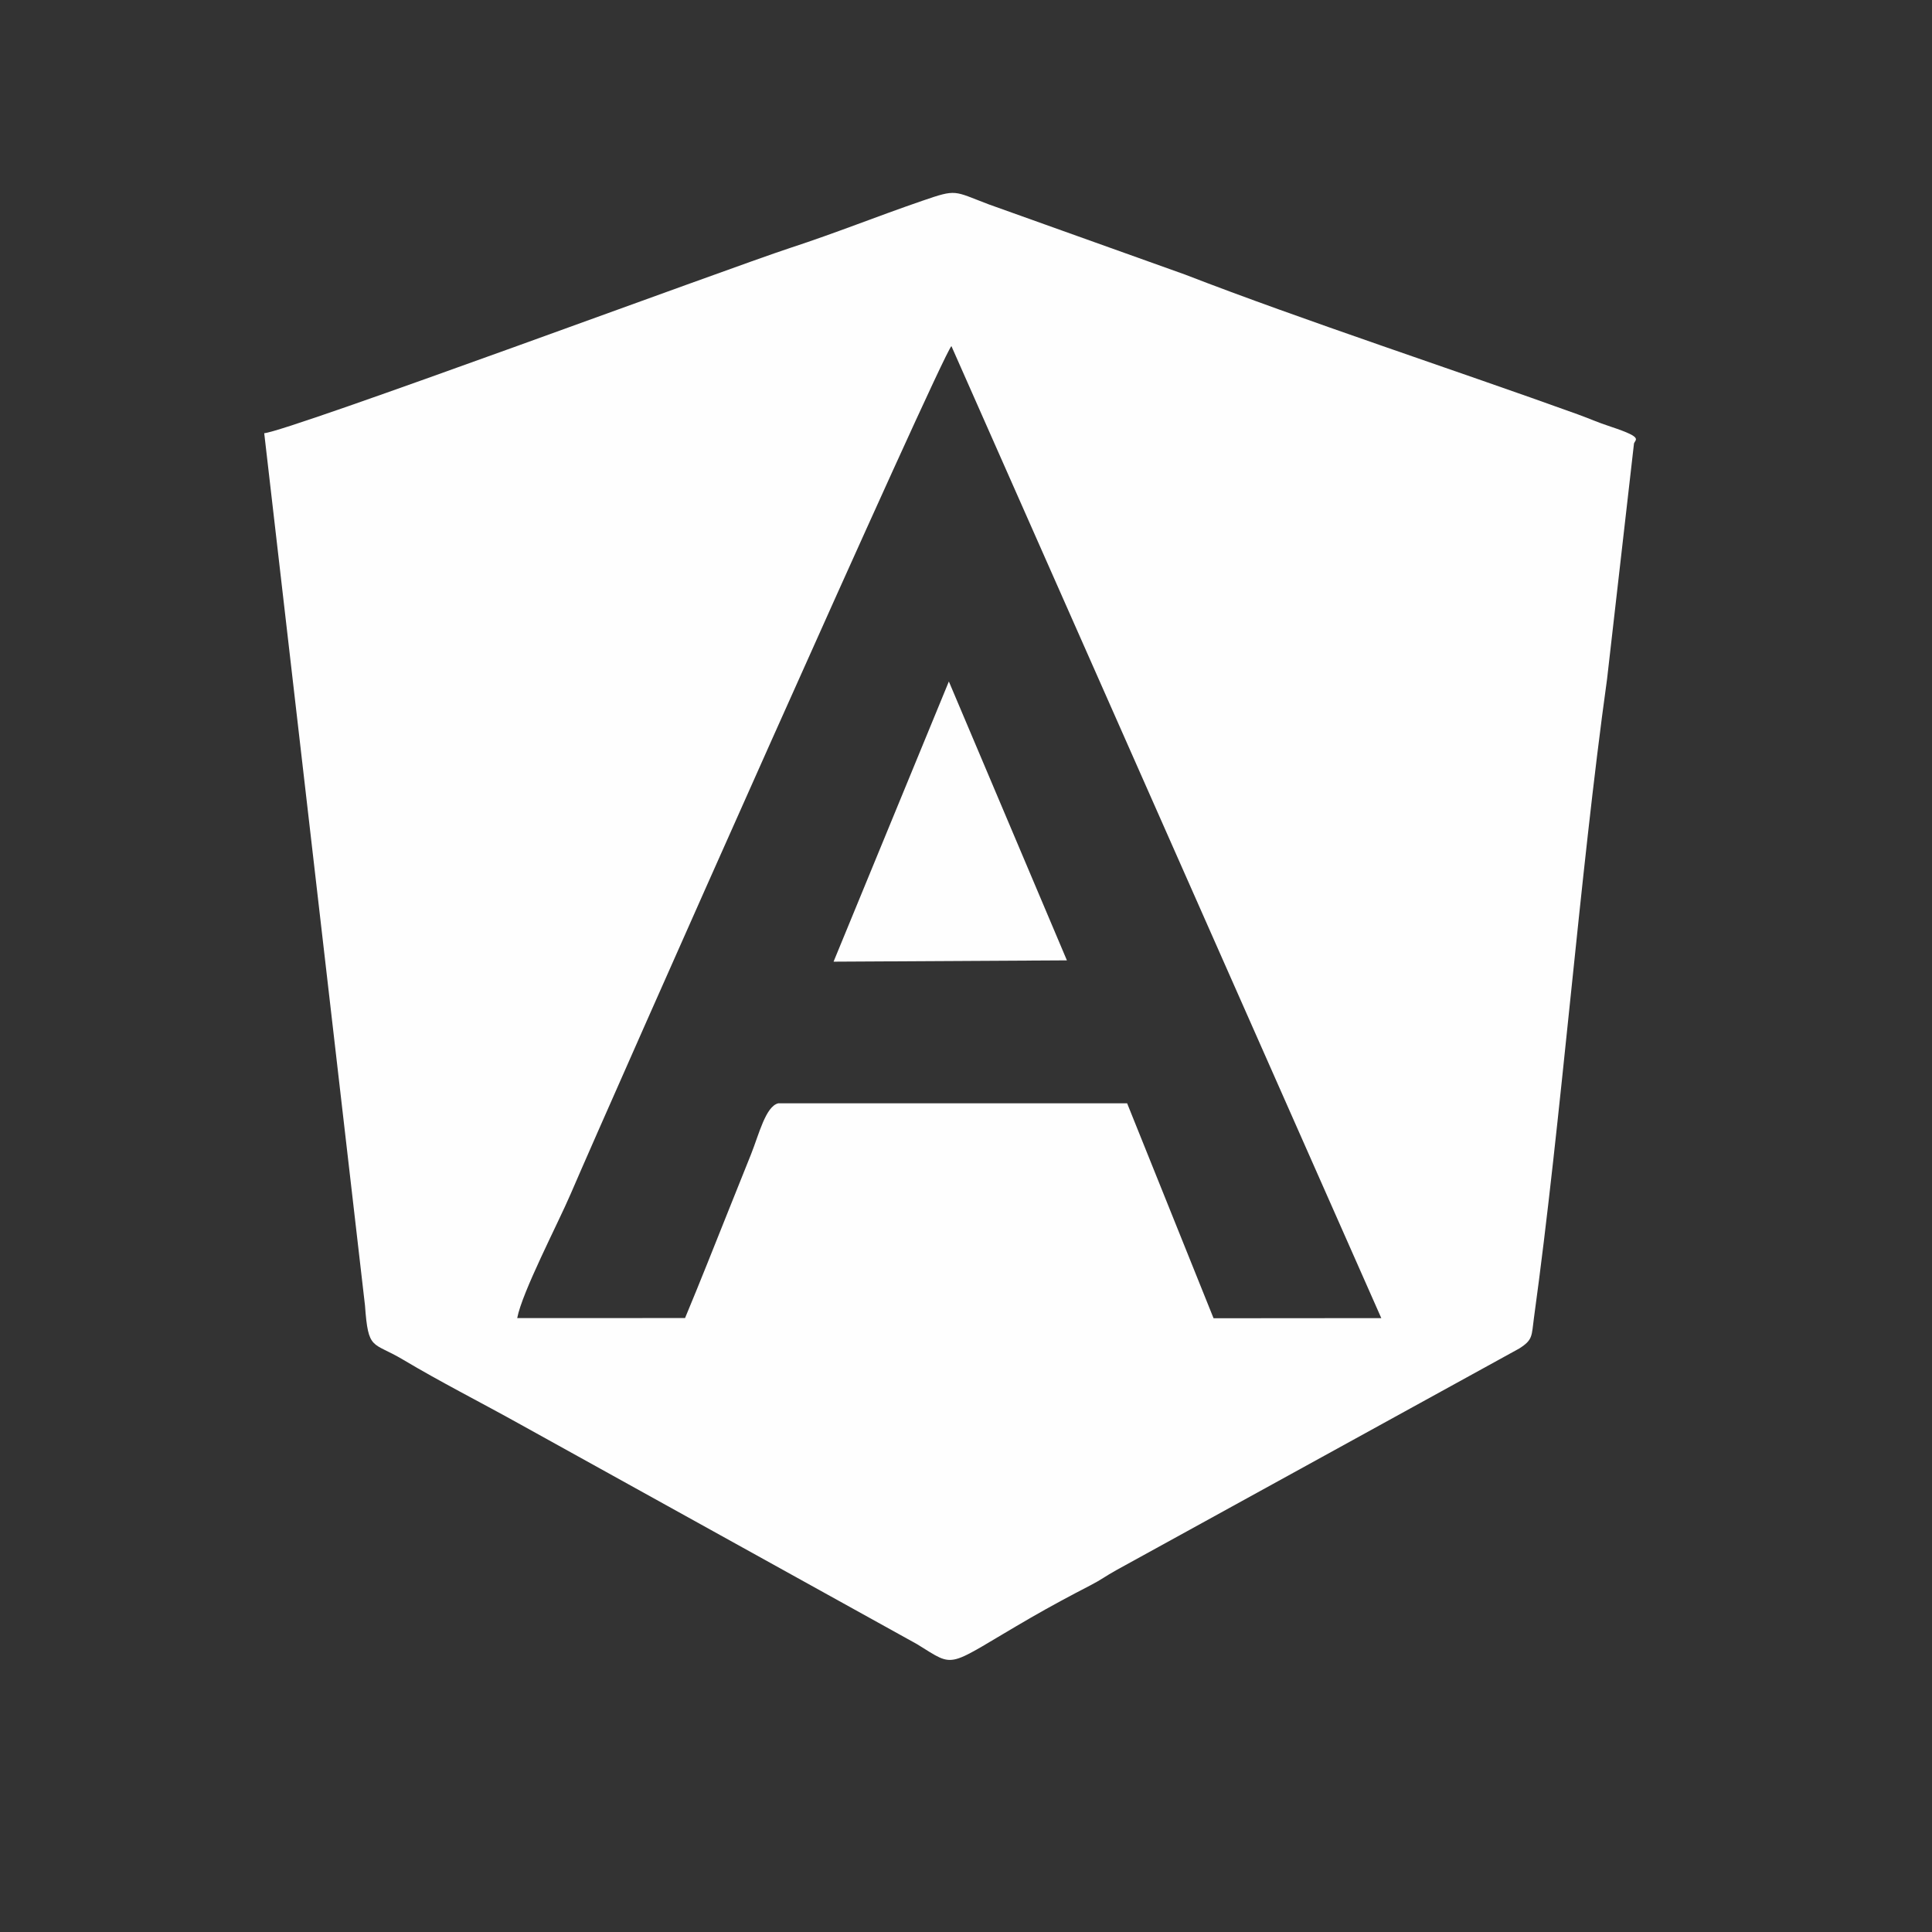 <?xml version="1.0" encoding="UTF-8"?>
<!DOCTYPE svg PUBLIC "-//W3C//DTD SVG 1.1//EN" "http://www.w3.org/Graphics/SVG/1.1/DTD/svg11.dtd">
<!-- Creator: CorelDRAW -->
<svg xmlns="http://www.w3.org/2000/svg" xml:space="preserve" width="42.333mm" height="42.333mm" version="1.1" shape-rendering="geometricPrecision" text-rendering="geometricPrecision" image-rendering="optimizeQuality" fill-rule="evenodd" clip-rule="evenodd"
viewBox="0 0 4233320 4233320"
 xmlns:xlink="http://www.w3.org/1999/xlink"
 xmlns:xodm="http://www.corel.com/coreldraw/odm/2003">
 <rect x="0" y="0" width="4233320" height="4233320" fill="#333333" stroke="none"/>
 <g id="Camada_x0020_1">
  <g id="_1855609713696">
   <path fill="#FEFEFE" d="M1133280 2888190c10610,-56660 88950,-206500 116990,-271790 88610,-206360 809650,-1830620 834420,-1858070l941950 2129880 -367540 300 -189380 -470990 -764350 0c-27710,6470 -42600,68890 -59680,111530 -16370,40870 -32820,81840 -48920,122060 -31840,79570 -62110,156320 -95700,236950l-367790 130zm-554330 -1938950l220800 1911340c7200,100150 15850,78450 82830,118330 84340,50220 165340,90980 252720,139500l873730 484030c88350,54230 59520,52110 249950,-57960 42220,-24410 87570,-48720 130340,-70810 24450,-12620 32030,-19510 57090,-33430l882390 -485390c30680,-19400 26850,-27400 32450,-68120 59850,-434120 99680,-964820 160080,-1398810l58740 -513850c-620,-11010 27680,-13250 -50020,-38930 -33630,-11120 -43750,-16690 -73430,-27400 -263270,-95120 -600520,-205620 -860390,-306260l-429680 -153660c-77950,-29480 -69020,-34190 -145520,-7890 -101290,34830 -187740,69950 -289310,103210 -133370,43670 -1098780,401610 -1152770,406100z"/>
   <path fill="#FEFEFE" d="M1826460 2107170l511300 -2850 -258650 -611080 -252650 613930z"/>
  </g>
 </g>
</svg>

